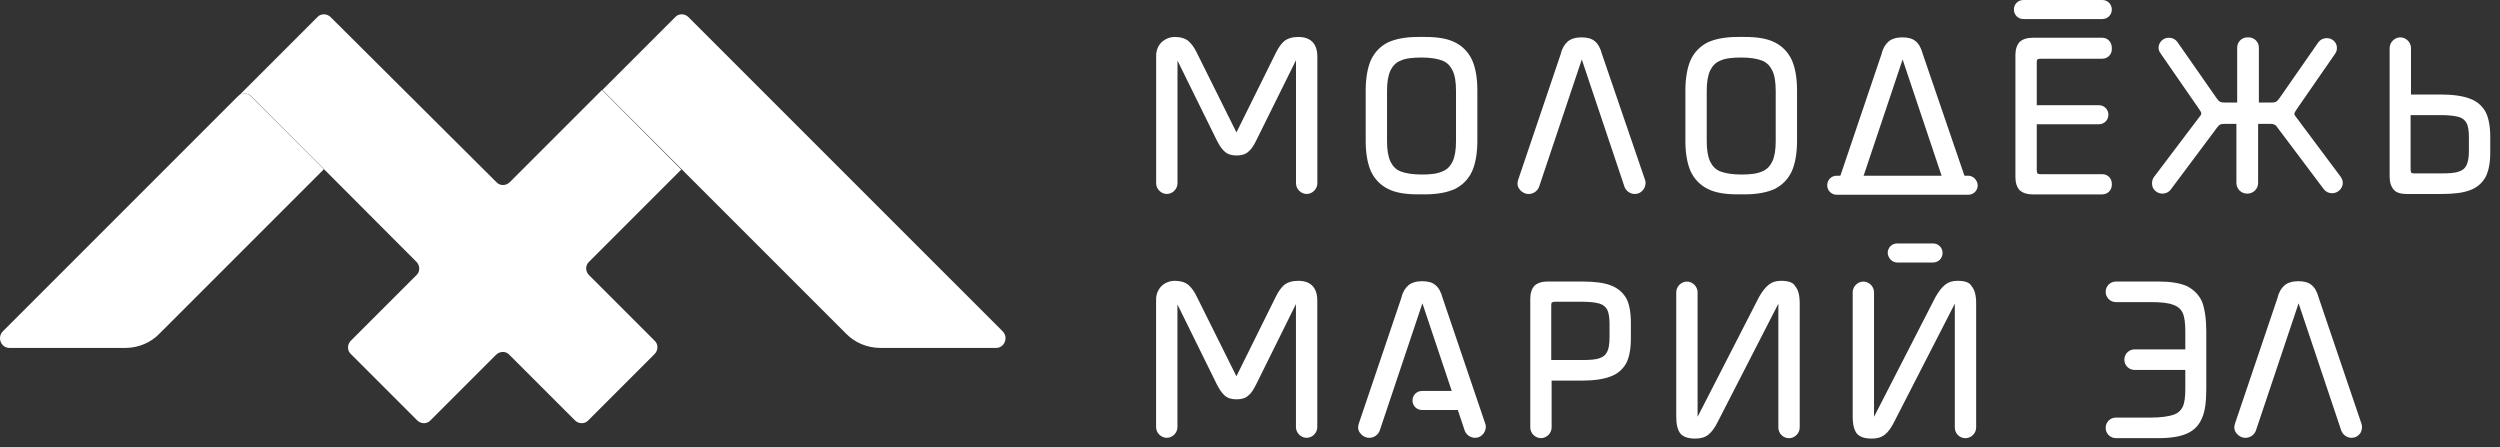 <?xml version="1.0" encoding="UTF-8"?> <svg xmlns="http://www.w3.org/2000/svg" width="190" height="34" viewBox="0 0 190 34" fill="none"><rect x="0" y="0" width="190" height="34" fill="#333333" stroke="none"/> <path d="M98.67 2.809C98.206 2.809 97.859 2.924 97.598 3.127C97.366 3.33 97.164 3.619 96.961 4.025L93.978 10.049C93.978 10.049 93.978 10.049 93.978 10.078L90.966 4.025C90.792 3.648 90.561 3.33 90.329 3.127C90.097 2.924 89.721 2.809 89.286 2.809C88.91 2.809 88.562 2.953 88.273 3.214C88.012 3.475 87.867 3.851 87.867 4.228V13.93C87.867 14.364 88.244 14.741 88.678 14.741C89.112 14.741 89.489 14.364 89.489 13.93V4.604L92.472 10.657C92.675 11.062 92.877 11.352 93.08 11.526C93.312 11.729 93.602 11.816 93.978 11.816C94.354 11.816 94.673 11.729 94.876 11.526C95.107 11.352 95.281 11.062 95.484 10.657L98.496 4.575V13.93C98.496 14.364 98.872 14.741 99.307 14.741C99.741 14.741 100.118 14.364 100.118 13.93V4.228C100.089 3.301 99.596 2.809 98.67 2.809Z" fill="white"></path> <path d="M110.57 3.214C109.991 2.924 109.238 2.809 108.311 2.809H107.761C106.834 2.809 106.081 2.953 105.502 3.214C104.922 3.504 104.488 3.938 104.198 4.546C103.938 5.125 103.793 5.936 103.793 6.863V10.715C103.793 11.671 103.938 12.453 104.198 13.032C104.488 13.64 104.922 14.074 105.502 14.364C106.081 14.654 106.834 14.77 107.761 14.77H108.311C109.238 14.77 109.991 14.625 110.57 14.364C111.149 14.074 111.583 13.64 111.873 13.032C112.134 12.453 112.279 11.642 112.279 10.715V6.863C112.279 5.907 112.134 5.125 111.873 4.546C111.583 3.938 111.149 3.504 110.57 3.214ZM110.657 6.892V10.744C110.657 11.41 110.57 11.902 110.396 12.279C110.222 12.626 109.991 12.887 109.614 13.032C109.238 13.206 108.716 13.264 108.05 13.264C107.384 13.264 106.834 13.177 106.457 13.032C106.081 12.887 105.849 12.626 105.675 12.279C105.502 11.902 105.415 11.41 105.415 10.744V6.892C105.415 6.226 105.502 5.734 105.675 5.357C105.849 5.01 106.081 4.749 106.457 4.604C106.834 4.43 107.355 4.372 108.05 4.372C108.716 4.372 109.238 4.459 109.614 4.604C109.991 4.749 110.222 5.01 110.396 5.357C110.57 5.705 110.657 6.226 110.657 6.892Z" fill="white"></path> <path d="M134.867 3.214C134.287 2.924 133.534 2.809 132.608 2.809H132.058C131.131 2.809 130.378 2.953 129.799 3.214C129.219 3.504 128.785 3.938 128.495 4.546C128.235 5.125 128.09 5.936 128.09 6.863V10.715C128.09 11.671 128.235 12.453 128.495 13.032C128.785 13.64 129.219 14.074 129.799 14.364C130.378 14.654 131.131 14.77 132.058 14.77H132.608C133.534 14.77 134.287 14.625 134.867 14.364C135.446 14.074 135.88 13.64 136.17 13.032C136.431 12.453 136.575 11.642 136.575 10.715V6.863C136.575 5.907 136.431 5.125 136.17 4.546C135.88 3.938 135.446 3.504 134.867 3.214ZM134.954 6.892V10.744C134.954 11.41 134.867 11.902 134.693 12.279C134.519 12.626 134.287 12.887 133.911 13.032C133.534 13.206 133.013 13.264 132.347 13.264C131.681 13.264 131.131 13.177 130.754 13.032C130.378 12.887 130.146 12.626 129.972 12.279C129.799 11.902 129.712 11.41 129.712 10.744V6.892C129.712 6.226 129.799 5.734 129.972 5.357C130.146 5.01 130.378 4.749 130.754 4.604C131.131 4.43 131.652 4.372 132.347 4.372C133.013 4.372 133.534 4.459 133.911 4.604C134.287 4.749 134.519 5.01 134.693 5.357C134.867 5.705 134.954 6.226 134.954 6.892Z" fill="white"></path> <path d="M159.775 2.869H154.475C154.041 2.869 153.722 2.985 153.49 3.188C153.288 3.419 153.172 3.738 153.172 4.172V13.469C153.172 13.903 153.288 14.222 153.49 14.454C153.722 14.656 154.041 14.772 154.475 14.772H159.775C160.18 14.772 160.499 14.454 160.499 14.048V13.961C160.499 13.556 160.18 13.237 159.775 13.237H155.112C154.91 13.237 154.852 13.208 154.852 13.179C154.852 13.179 154.794 13.121 154.794 12.919V9.443H159.514C159.92 9.443 160.238 9.125 160.238 8.719C160.238 8.314 159.92 7.995 159.514 7.995H154.794V4.781C154.794 4.578 154.823 4.52 154.852 4.52C154.852 4.52 154.91 4.462 155.112 4.462H159.775C160.18 4.462 160.499 4.143 160.499 3.738V3.651C160.499 3.188 160.18 2.869 159.775 2.869Z" fill="white"></path> <path d="M174.542 8.951C174.485 8.864 174.427 8.806 174.398 8.748C174.369 8.69 174.369 8.661 174.369 8.661C174.369 8.661 174.369 8.632 174.398 8.545C174.427 8.487 174.485 8.4 174.542 8.313L177.468 4.085C177.641 3.853 177.641 3.535 177.525 3.303C177.381 3.043 177.12 2.898 176.83 2.898C176.57 2.898 176.338 3.014 176.193 3.216L173.21 7.503C173.094 7.647 173.037 7.705 172.979 7.734C172.921 7.763 172.834 7.792 172.631 7.792H171.675V3.622C171.675 3.187 171.328 2.84 170.893 2.84H170.807C170.372 2.84 170.025 3.187 170.025 3.622V7.792H169.069C168.866 7.792 168.779 7.763 168.721 7.734C168.663 7.705 168.605 7.647 168.49 7.503L165.478 3.187C165.333 2.985 165.101 2.869 164.841 2.869C164.551 2.869 164.29 3.014 164.145 3.274C164.001 3.535 164.03 3.825 164.203 4.056L167.128 8.285C167.186 8.371 167.244 8.458 167.273 8.516C167.302 8.603 167.302 8.632 167.302 8.632C167.302 8.632 167.302 8.661 167.273 8.719C167.244 8.777 167.186 8.864 167.128 8.922L163.711 13.44C163.537 13.671 163.508 13.99 163.624 14.279C163.769 14.54 164.03 14.714 164.348 14.714C164.609 14.714 164.841 14.598 164.985 14.395L168.49 9.704C168.605 9.559 168.663 9.501 168.721 9.472C168.779 9.443 168.866 9.414 169.069 9.414H169.967V13.903C169.967 14.337 170.314 14.714 170.778 14.714H170.807C171.241 14.714 171.617 14.366 171.617 13.903V9.414H172.515C172.718 9.414 172.805 9.443 172.863 9.472C172.921 9.501 173.008 9.559 173.094 9.704L176.599 14.366C176.744 14.569 176.975 14.685 177.236 14.685C177.554 14.685 177.815 14.511 177.96 14.251C178.105 13.99 178.076 13.671 177.873 13.411L174.542 8.951Z" fill="white"></path> <path d="M187.724 7.503C187.203 7.3 186.45 7.184 185.552 7.184H183.235V3.651C183.235 3.216 182.859 2.84 182.424 2.84C181.99 2.84 181.613 3.216 181.613 3.651V13.44C181.613 13.874 181.729 14.193 181.932 14.424C182.135 14.656 182.482 14.743 182.917 14.743H185.552C186.479 14.743 187.203 14.656 187.724 14.453C188.274 14.251 188.651 13.903 188.911 13.44C189.143 12.976 189.259 12.368 189.259 11.586V10.399C189.259 9.617 189.143 8.98 188.911 8.516C188.651 8.053 188.274 7.705 187.724 7.503ZM186.884 13.034C186.595 13.15 186.131 13.179 185.552 13.179H183.525C183.322 13.179 183.264 13.15 183.264 13.121C183.264 13.121 183.206 13.063 183.206 12.86V8.748H185.523C186.131 8.748 186.566 8.806 186.884 8.893C187.174 8.98 187.348 9.153 187.463 9.356C187.579 9.588 187.637 9.935 187.637 10.428V11.47C187.637 11.934 187.579 12.281 187.463 12.542C187.348 12.774 187.174 12.947 186.884 13.034Z" fill="white"></path> <path d="M121.751 4.114C121.635 3.68 121.461 3.332 121.201 3.129C120.969 2.927 120.621 2.84 120.187 2.84C119.753 2.84 119.376 2.956 119.144 3.158C118.913 3.361 118.71 3.68 118.623 4.085L115.379 13.671C115.293 13.932 115.322 14.193 115.495 14.395C115.64 14.598 115.901 14.743 116.161 14.743H116.19C116.538 14.743 116.856 14.511 116.972 14.193L120.216 4.52L123.46 14.193C123.575 14.511 123.894 14.743 124.242 14.743C124.502 14.743 124.734 14.627 124.908 14.395C125.052 14.193 125.11 13.903 125.023 13.671L121.751 4.114Z" fill="white"></path> <path d="M146.134 4.114C146.018 3.68 145.844 3.332 145.583 3.129C145.352 2.927 145.004 2.84 144.57 2.84C144.135 2.84 143.759 2.956 143.527 3.158C143.296 3.361 143.093 3.68 143.006 4.085L139.762 13.671C139.675 13.932 139.704 14.193 139.878 14.395C140.023 14.598 140.284 14.743 140.544 14.743H140.573C140.921 14.743 141.239 14.511 141.355 14.193L144.599 4.52L147.842 14.193C147.958 14.511 148.277 14.743 148.624 14.743C148.885 14.743 149.117 14.627 149.29 14.395C149.435 14.193 149.493 13.903 149.406 13.671L146.134 4.114Z" fill="white"></path> <path d="M159.774 0H153.779C153.373 0 153.055 0.319 153.055 0.724C153.055 1.129 153.373 1.448 153.779 1.448H159.774C160.179 1.448 160.498 1.129 160.498 0.724C160.498 0.319 160.179 0 159.774 0Z" fill="white"></path> <path d="M149.583 13.354H139.591C139.186 13.354 138.867 13.672 138.867 14.078C138.867 14.483 139.186 14.802 139.591 14.802H149.583C149.988 14.802 150.307 14.483 150.307 14.078C150.278 13.672 149.959 13.354 149.583 13.354Z" fill="white"></path> <path d="M98.666 21.342C98.202 21.342 97.855 21.458 97.594 21.66C97.362 21.863 97.16 22.153 96.957 22.558L93.974 28.582C93.974 28.582 93.974 28.582 93.974 28.611L90.962 22.558C90.788 22.182 90.557 21.863 90.325 21.66C90.093 21.458 89.717 21.342 89.282 21.342C88.906 21.342 88.529 21.487 88.269 21.747C88.008 22.008 87.863 22.384 87.863 22.761V32.463C87.863 32.897 88.24 33.274 88.674 33.274C89.109 33.274 89.485 32.897 89.485 32.463V23.137L92.468 29.19C92.671 29.596 92.874 29.885 93.076 30.059C93.308 30.262 93.598 30.349 93.974 30.349C94.35 30.349 94.669 30.262 94.872 30.059C95.103 29.885 95.277 29.596 95.48 29.19L98.492 23.108V32.463C98.492 32.897 98.868 33.274 99.303 33.274C99.737 33.274 100.114 32.897 100.114 32.463V22.761C100.085 21.834 99.593 21.342 98.666 21.342Z" fill="white"></path> <path d="M109.638 22.645C109.522 22.211 109.348 21.863 109.087 21.661C108.856 21.458 108.508 21.371 108.074 21.371C107.639 21.371 107.263 21.487 107.031 21.69C106.799 21.892 106.597 22.211 106.51 22.616L103.266 32.203C103.179 32.463 103.208 32.724 103.382 32.926C103.527 33.129 103.787 33.274 104.048 33.274H104.077C104.425 33.274 104.743 33.042 104.859 32.724L108.103 23.051L110.333 29.712H108.074C107.668 29.712 107.35 30.03 107.35 30.436C107.35 30.841 107.668 31.16 108.074 31.16H110.796L111.317 32.724C111.433 33.042 111.752 33.274 112.099 33.274C112.36 33.274 112.592 33.158 112.765 32.926C112.91 32.724 112.968 32.434 112.881 32.203L109.638 22.645Z" fill="white"></path> <path d="M179.471 32.203L176.227 22.645C176.112 22.211 175.938 21.863 175.677 21.661C175.446 21.458 175.098 21.371 174.664 21.371C174.229 21.371 173.853 21.487 173.621 21.69C173.389 21.892 173.187 22.211 173.1 22.616L169.856 32.203C169.769 32.463 169.798 32.724 169.972 32.926C170.117 33.129 170.377 33.274 170.638 33.274H170.667C171.014 33.274 171.333 33.042 171.449 32.724L174.693 23.051L177.936 32.724C178.052 33.042 178.371 33.274 178.718 33.274C178.979 33.274 179.21 33.158 179.384 32.926C179.5 32.724 179.558 32.463 179.471 32.203Z" fill="white"></path> <path d="M122.412 21.686C121.89 21.483 121.137 21.396 120.239 21.396H117.604C117.17 21.396 116.851 21.512 116.619 21.715C116.417 21.947 116.301 22.265 116.301 22.7V32.489C116.301 32.923 116.677 33.299 117.112 33.299C117.546 33.299 117.923 32.923 117.923 32.489V28.926H120.239C121.166 28.926 121.89 28.811 122.412 28.608C122.962 28.405 123.338 28.058 123.599 27.594C123.831 27.131 123.946 26.523 123.946 25.712V24.524C123.946 23.742 123.831 23.105 123.599 22.671C123.338 22.236 122.962 21.889 122.412 21.686ZM121.572 27.218C121.282 27.334 120.819 27.362 120.211 27.362H117.894V23.25C117.894 23.047 117.923 22.989 117.952 22.989C117.952 22.989 118.009 22.931 118.212 22.931H120.239C120.819 22.931 121.282 22.989 121.572 23.076C121.861 23.163 122.035 23.337 122.151 23.54C122.267 23.771 122.325 24.148 122.325 24.611V25.654C122.325 26.117 122.267 26.494 122.151 26.725C122.035 26.957 121.861 27.131 121.572 27.218Z" fill="white"></path> <path d="M135.359 21.342C134.982 21.342 134.693 21.429 134.432 21.631C134.2 21.805 133.94 22.124 133.679 22.587L129.045 31.623C129.045 31.623 129.045 31.652 129.016 31.652V22.211C129.016 21.776 128.64 21.4 128.205 21.4C127.771 21.4 127.395 21.776 127.395 22.211V31.681C127.395 32.289 127.51 32.694 127.713 32.955C127.945 33.216 128.321 33.332 128.843 33.332C129.248 33.332 129.567 33.245 129.827 33.042C130.088 32.839 130.32 32.521 130.551 32.057L135.156 23.079V32.492C135.156 32.955 135.533 33.303 135.967 33.303C136.401 33.303 136.778 32.926 136.778 32.492V23.05C136.778 22.442 136.662 22.008 136.43 21.747C136.286 21.458 135.88 21.342 135.359 21.342Z" fill="white"></path> <path d="M148.769 21.342C148.392 21.342 148.103 21.429 147.842 21.631C147.611 21.805 147.35 22.124 147.089 22.587L142.455 31.623C142.455 31.623 142.455 31.652 142.426 31.652V22.211C142.426 21.776 142.05 21.4 141.616 21.4C141.181 21.4 140.805 21.776 140.805 22.211V31.681C140.805 32.289 140.921 32.694 141.123 32.955C141.355 33.216 141.731 33.332 142.253 33.332C142.658 33.332 142.977 33.245 143.237 33.042C143.498 32.839 143.73 32.521 143.961 32.057L148.566 23.079V32.492C148.566 32.955 148.943 33.303 149.377 33.303C149.812 33.303 150.188 32.926 150.188 32.492V23.05C150.188 22.442 150.072 22.008 149.84 21.747C149.696 21.458 149.319 21.342 148.769 21.342Z" fill="white"></path> <path d="M166.2 21.744C165.679 21.512 164.955 21.396 164.057 21.396H160.813C160.379 21.396 160.031 21.744 160.031 22.178C160.031 22.613 160.379 22.96 160.813 22.96H163.478C164.231 22.96 164.781 23.018 165.157 23.163C165.505 23.279 165.737 23.482 165.881 23.771C166.026 24.09 166.084 24.553 166.084 25.19V26.552H162.232C161.798 26.552 161.45 26.899 161.45 27.334C161.45 27.768 161.798 28.115 162.232 28.115H166.084V29.564C166.084 30.172 166.026 30.635 165.881 30.925C165.737 31.214 165.505 31.417 165.157 31.533C164.781 31.649 164.231 31.736 163.478 31.736H160.813C160.379 31.736 160.031 32.083 160.031 32.517C160.031 32.952 160.379 33.299 160.813 33.299H164.057C164.955 33.299 165.679 33.184 166.2 32.952C166.75 32.72 167.127 32.315 167.358 31.765C167.59 31.243 167.677 30.49 167.677 29.592V25.161C167.677 24.235 167.561 23.482 167.358 22.931C167.127 22.41 166.721 22.005 166.2 21.744Z" fill="white"></path> <path d="M144.189 19.95H146.911C147.317 19.95 147.635 19.631 147.635 19.226C147.635 18.82 147.317 18.502 146.911 18.502H144.189C143.783 18.502 143.465 18.82 143.465 19.226C143.494 19.631 143.812 19.95 144.189 19.95Z" fill="white"></path> <path d="M45.752 6.837L38.743 13.845C38.453 14.135 37.99 14.135 37.729 13.845L25.131 1.305C24.842 1.015 24.378 1.015 24.118 1.305L18.094 7.329C18.383 7.039 18.847 7.039 19.107 7.329L31.648 19.898C31.937 20.188 31.937 20.651 31.648 20.912L26.666 25.893C26.377 26.183 26.377 26.646 26.666 26.907L31.705 31.946C31.995 32.235 32.458 32.235 32.719 31.946L37.7 26.965C37.99 26.675 38.453 26.675 38.714 26.965L43.695 31.946C43.985 32.235 44.448 32.235 44.709 31.946L49.748 26.907C50.038 26.617 50.038 26.154 49.748 25.893L44.767 20.912C44.477 20.622 44.477 20.159 44.767 19.898L51.775 12.889L45.752 6.837Z" fill="url(#paint0_linear_271_55)"></path> <path d="M9.525 26.443H0.721C0.084 26.443 -0.234 25.661 0.2 25.198L18.069 7.329C18.358 7.039 18.822 7.039 19.082 7.329L24.614 12.86L12.161 25.313C11.495 26.037 10.51 26.443 9.525 26.443Z" fill="url(#paint1_linear_271_55)"></path> <path d="M66.923 26.443H75.698C76.335 26.443 76.654 25.661 76.219 25.198L52.326 1.305C52.037 1.015 51.573 1.015 51.313 1.305L45.781 6.837L64.287 25.343C64.953 26.038 65.909 26.443 66.923 26.443Z" fill="white"></path> <defs> <linearGradient id="paint0_linear_271_55" x1="31.649" y1="19.22" x2="41.751" y2="9.836" gradientUnits="userSpaceOnUse"> <stop stop-color="white"></stop> <stop offset="1" stop-color="white"></stop> </linearGradient> <linearGradient id="paint1_linear_271_55" x1="1.485" y1="28.957" x2="17.982" y2="13.198" gradientUnits="userSpaceOnUse"> <stop stop-color="white"></stop> <stop offset="1" stop-color="white"></stop> </linearGradient> </defs> </svg> 